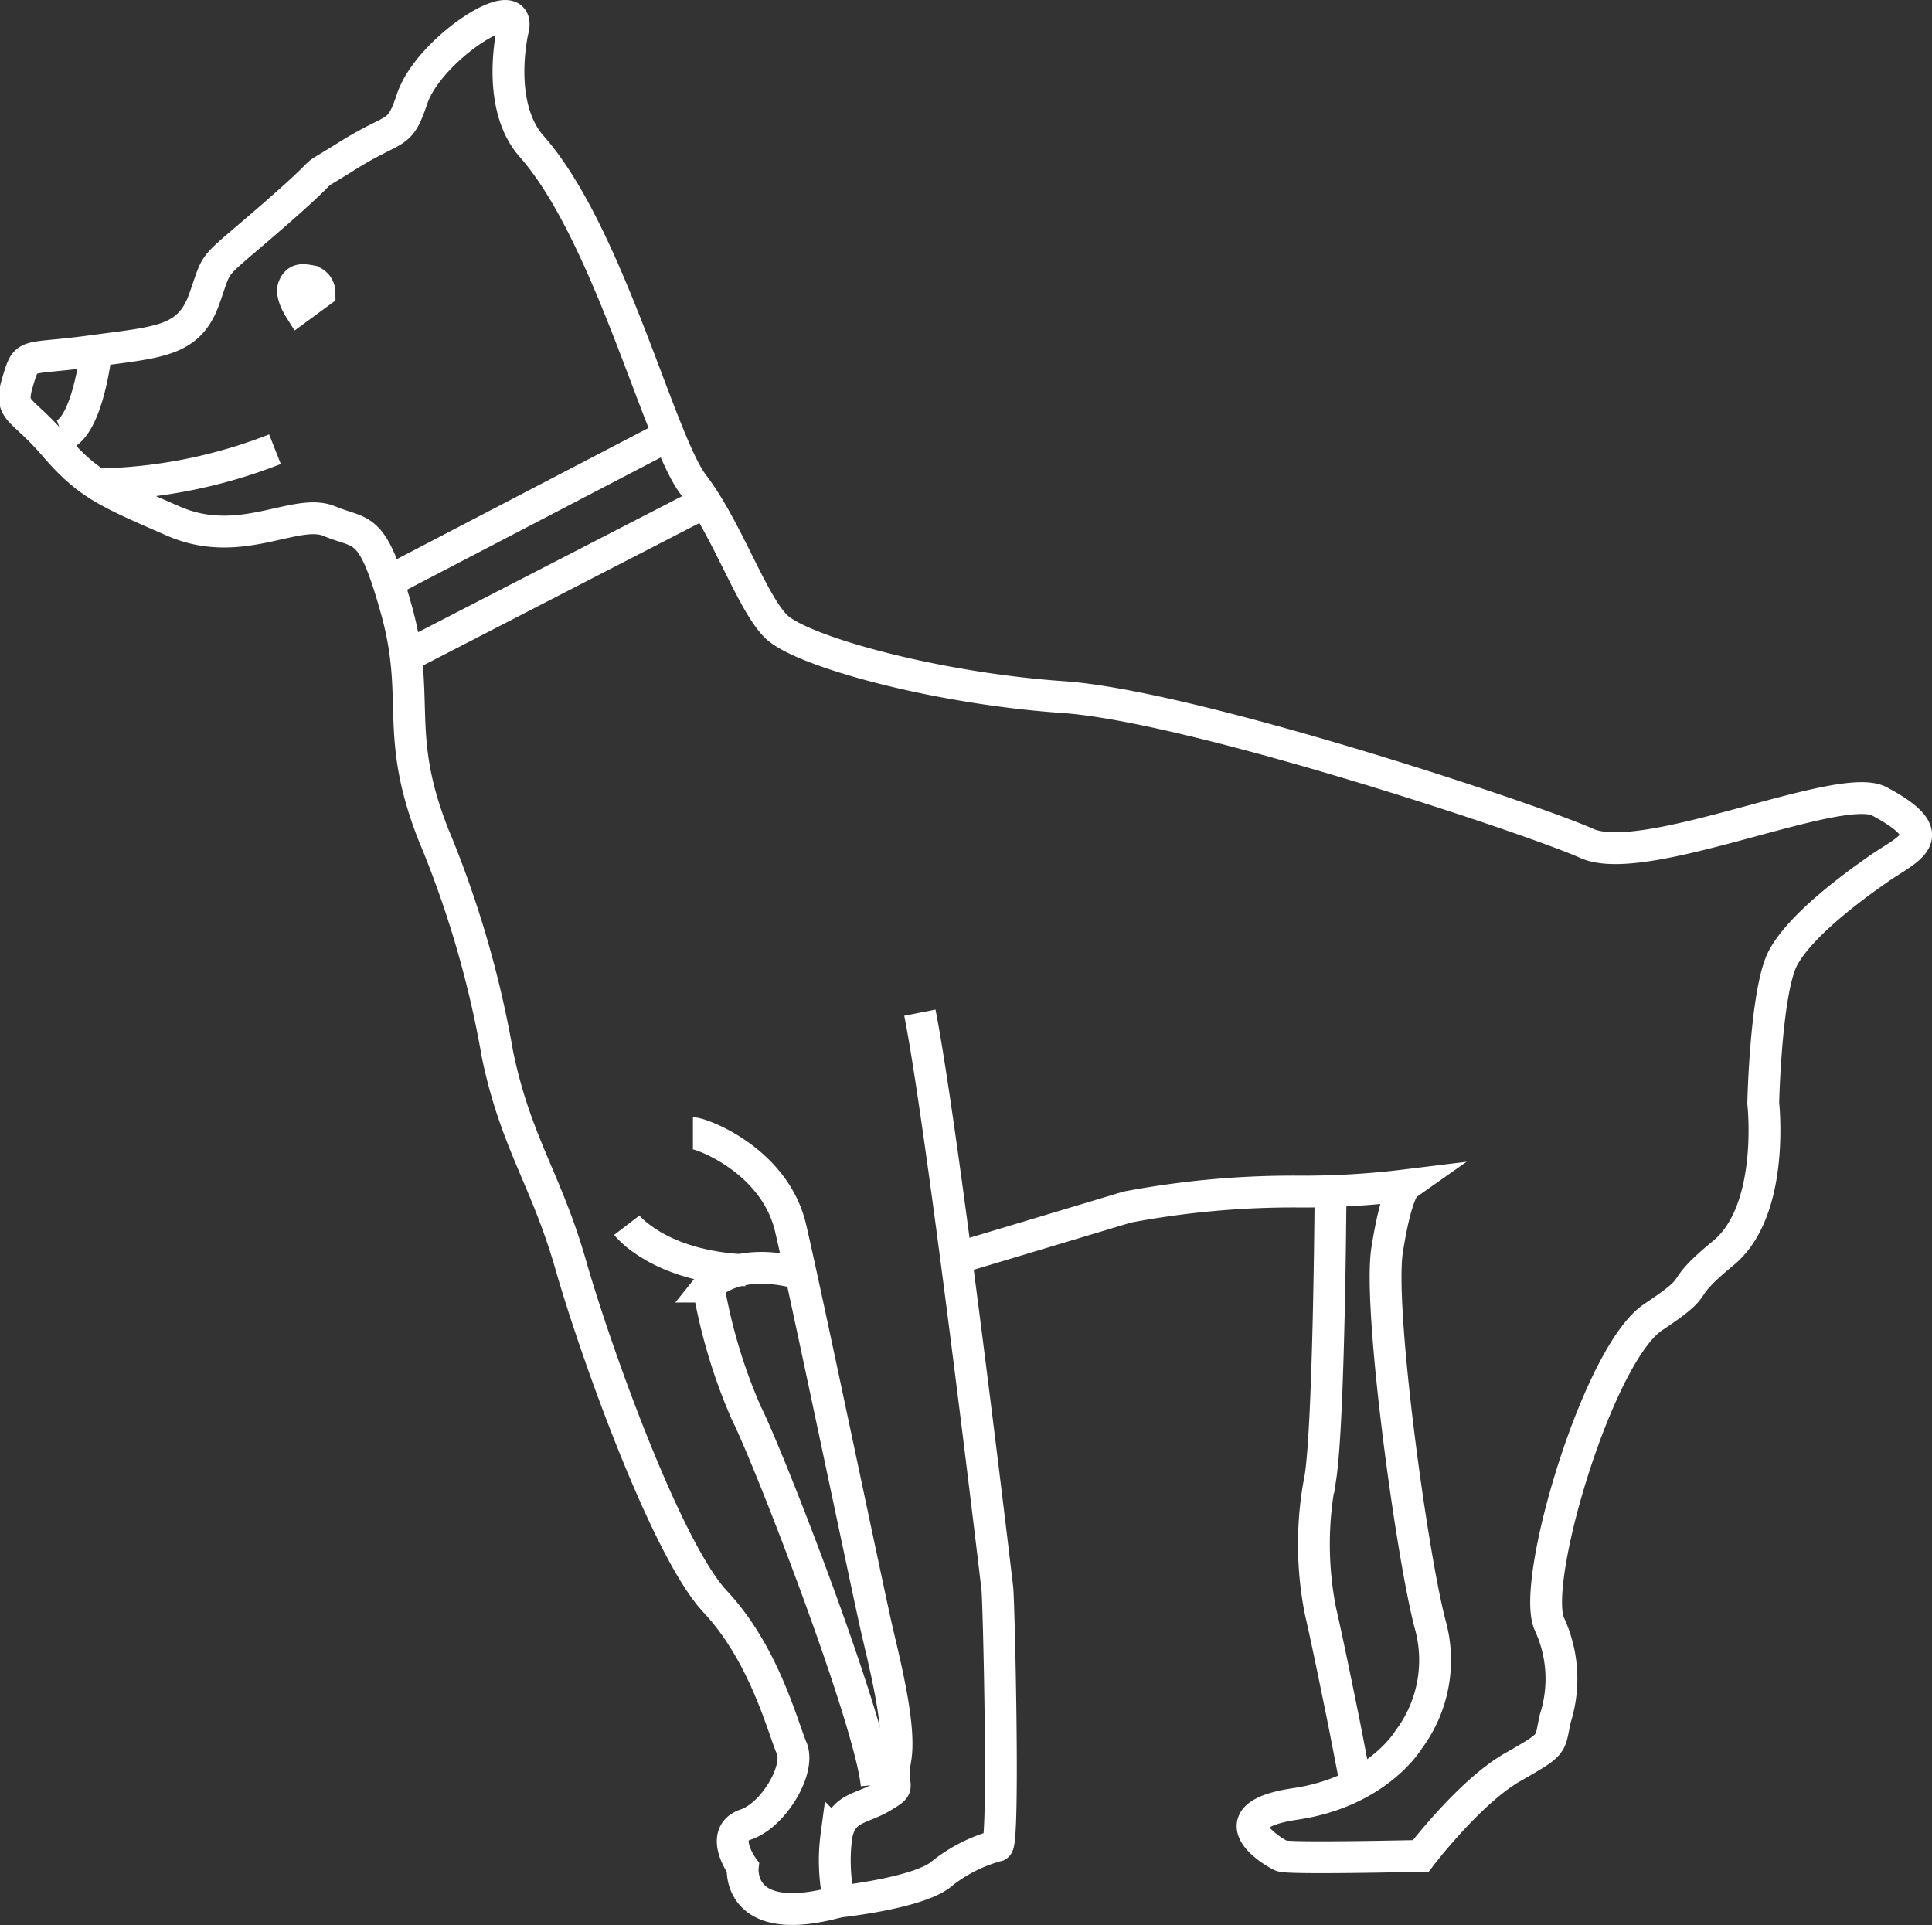 <svg xmlns="http://www.w3.org/2000/svg" width="121.38" height="120.944" viewBox="0 0 121.38 120.944">
  <rect x="0" y="0" width="121.38" height="120.944" fill="#333333" stroke="none"/>
  <g id="Group_420" data-name="Group 420" transform="translate(-468.144 -220.335)">
    <path id="Path_672" data-name="Path 672" d="M528.215,299.4l10.754-3.228a56.145,56.145,0,0,1,10.947-.972,52.7,52.7,0,0,0,6.53-.394s-.577.406-1.153,4.055,1.536,19.061,2.689,23.478a8.341,8.341,0,0,1-1.344,7.3s-1.932,3.265-7.117,4.033-1.344,3.073-.852,3.265,8.738,0,8.738,0,3.073-4.033,5.762-5.569,2.3-1.344,2.689-3.073a8.2,8.2,0,0,0-.384-5.953c-1.153-2.689,3.072-16.949,6.53-19.253s1.152-1.344,4.417-4.033,2.5-9.41,2.5-9.41.157-7.137,1.257-9.153,4.215-4.338,6.047-5.609,4.108-2.005,0-4.2c-2.494-1.335-14.738,4.266-18.387,2.641s-24.831-8.64-32.9-9.194-16.516-2.9-18.053-4.452-3.072-6.133-5.185-8.9S506.378,235,501.544,229.53c-2.292-2.593-1.191-7.276-1.191-7.276.727-2.7-5.255,1.115-6.313,4.281-.822,2.459-.986,1.653-4.059,3.579s-.337-.011-4.562,3.677-3.488,2.657-4.449,5.346-2.881,2.689-7.106,3.265-4.033,0-4.609,1.921.192,1.536,2.3,3.988,3.265,2.926,7.49,4.768,7.682-.882,9.794,0,2.689.078,4.225,5.623-.192,7.707,2.3,14.045a64.292,64.292,0,0,1,4.033,13.827c1.153,5.569,3.073,7.874,4.61,13.251s6,17.861,9.074,21.14,4.225,7.86,4.8,9.2-1.152,4.225-2.881,4.8-.192,2.689-.192,2.689-.439,3.953,6.056,2.149" transform="translate(0)" fill="none" stroke="#fff" stroke-miterlimit="10" stroke-width="2"/>
    <path id="Path_673" data-name="Path 673" d="M541.077,341.177c-4.225-1.152-5.8.814-5.8.814a34.335,34.335,0,0,0,2.353,7.89c1.536,3.059,7.83,19.377,8.214,23.41" transform="translate(-22.623 -40.824)" fill="none" stroke="#fff" stroke-miterlimit="10" stroke-width="2"/>
    <path id="Path_674" data-name="Path 674" d="M527.48,336.746s1.987,2.6,7.489,2.834" transform="translate(-19.957 -39.434)" fill="none" stroke="#fff" stroke-miterlimit="10" stroke-width="2"/>
    <path id="Path_675" data-name="Path 675" d="M533.793,324.029c.541,0,5.142,1.714,6.135,5.954s4.867,22.835,5.408,25.181,1.534,6.225,1.173,8.21.541,1.533-.812,2.346-2.526.631-2.887,2.436a11.846,11.846,0,0,0,.18,4.15s5.142-.541,6.5-1.8a9.6,9.6,0,0,1,3.429-1.714c.451-.271.09-15.337,0-16.148s-3.424-28.88-4.868-36.188" transform="translate(-22.115 -32.499)" fill="none" stroke="#fff" stroke-miterlimit="10" stroke-width="2"/>
    <path id="Path_676" data-name="Path 676" d="M594.1,334.129s-.09,14.05-.632,17.569a21.648,21.648,0,0,0,0,8.39c.542,2.346,1.534,7.307,1.534,7.307l.7,3.612" transform="translate(-42.366 -38.54)" fill="none" stroke="#fff" stroke-miterlimit="10" stroke-width="2"/>
    <path id="Path_677" data-name="Path 677" d="M496,248.275s-.526-.837-.329-1.3.476-.476,1.043-.369a.748.748,0,0,1,.575.722Z" transform="translate(-9.073 -8.617)" fill="none" stroke="#fff" stroke-miterlimit="10" stroke-width="2"/>
    <path id="Path_678" data-name="Path 678" d="M488.118,262.686a31.931,31.931,0,0,1-11.15,2.212" transform="translate(-2.698 -14.129)" fill="none" stroke="#fff" stroke-miterlimit="10" stroke-width="2"/>
    <path id="Path_679" data-name="Path 679" d="M475.722,253.48s-.508,4.61-2.115,5.191" transform="translate(-1.55 -10.983)" fill="none" stroke="#fff" stroke-miterlimit="10" stroke-width="2"/>
    <line id="Line_11" data-name="Line 11" y1="9.19" x2="17.632" transform="translate(492.525 247.688)" fill="none" stroke="#fff" stroke-miterlimit="10" stroke-width="2"/>
    <line id="Line_12" data-name="Line 12" y1="9.292" x2="18.032" transform="translate(493.646 252.282)" fill="none" stroke="#fff" stroke-miterlimit="10" stroke-width="2"/>
  </g>
</svg>
